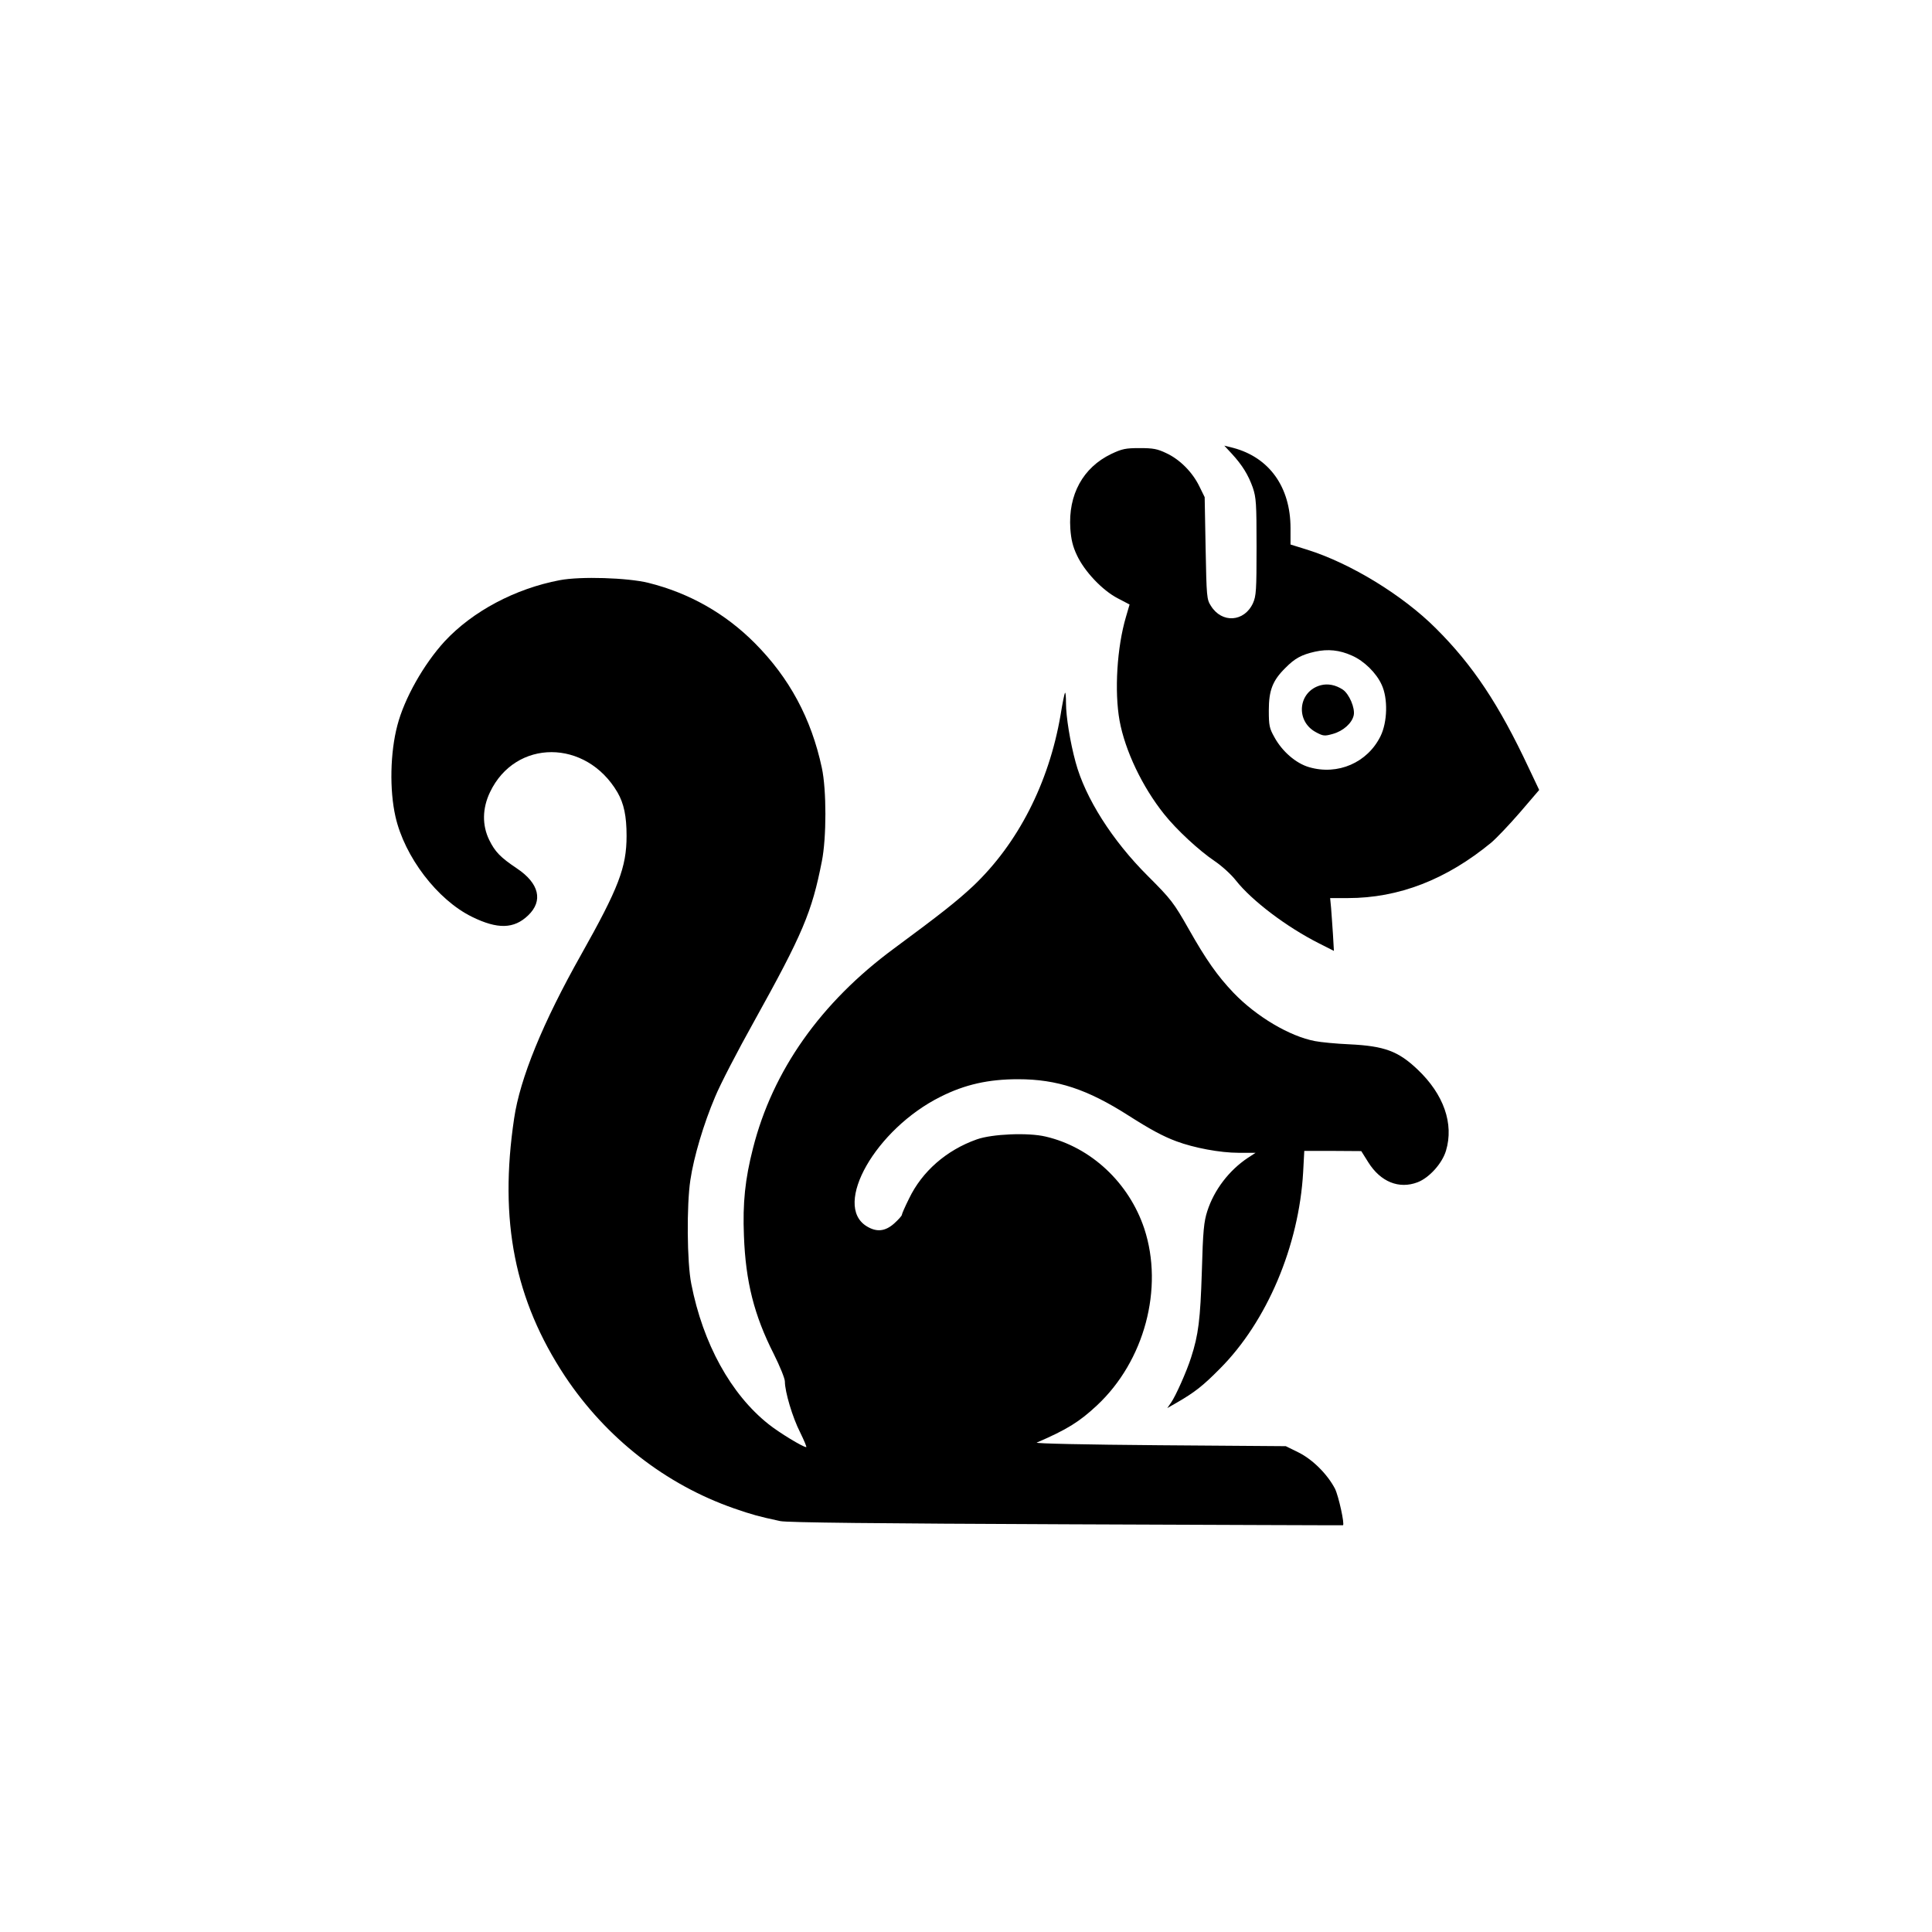 <?xml version="1.0" standalone="no"?>
<!DOCTYPE svg PUBLIC "-//W3C//DTD SVG 20010904//EN"
 "http://www.w3.org/TR/2001/REC-SVG-20010904/DTD/svg10.dtd">
<svg version="1.0" xmlns="http://www.w3.org/2000/svg"
 width="1024pt" height="1024pt" viewBox="0 0 1024 1024"
 preserveAspectRatio="xMidYMid meet">

<g transform="translate(0,1024) scale(0.1,-0.1)"
fill="#000000" stroke="none">
<path d="M6528 7836 c57 -62 88 -113 112 -180 18 -54 20 -83 20 -315 0 -230
-2 -260 -19 -298 -46 -100 -165 -108 -223 -14 -22 34 -23 47 -28 306 l-5 270
-28 57 c-37 76 -104 143 -175 176 -48 23 -70 27 -142 27 -74 0 -93 -4 -150
-31 -150 -72 -229 -216 -217 -396 4 -57 13 -95 35 -141 40 -86 135 -186 216
-228 l63 -33 -19 -65 c-48 -162 -62 -396 -34 -551 29 -158 120 -350 236 -495
66 -83 185 -193 268 -249 37 -25 87 -70 112 -102 85 -108 270 -248 443 -335
l77 -39 -5 87 c-3 49 -8 112 -10 141 l-5 52 94 0 c270 0 522 98 760 294 27 23
95 94 152 160 l102 119 -55 116 c-158 337 -296 545 -493 741 -175 175 -451
344 -680 416 l-90 28 0 87 c0 217 -112 374 -303 425 l-48 12 39 -42z m638
-1071 c64 -28 129 -92 157 -154 34 -72 31 -198 -6 -273 -69 -140 -226 -209
-379 -164 -69 20 -142 83 -183 158 -27 48 -30 62 -30 143 0 106 20 158 88 225
50 51 86 70 157 86 68 15 130 9 196 -21z"/>
<path d="M7000 6608 c-120 -32 -136 -190 -25 -249 39 -21 46 -21 89 -9 55 15
102 57 111 99 8 38 -24 113 -58 136 -38 25 -79 33 -117 23z"/>
<path d="M2967 7165 c-237 -45 -462 -165 -610 -324 -111 -121 -214 -303 -251
-446 -38 -144 -42 -342 -10 -483 48 -213 222 -441 405 -531 136 -67 223 -65
298 7 81 77 59 170 -59 249 -88 59 -116 88 -147 151 -38 78 -37 167 4 253 135
284 510 283 676 -1 34 -59 48 -126 48 -230 0 -167 -42 -276 -241 -630 -203
-360 -324 -656 -355 -868 -81 -542 3 -963 270 -1367 218 -327 532 -573 896
-700 99 -34 128 -42 244 -67 34 -8 524 -13 1515 -17 806 -3 1466 -6 1468 -5
10 4 -23 154 -42 193 -40 77 -119 156 -194 193 l-67 33 -670 5 c-391 3 -662 9
-650 14 160 69 226 110 319 197 252 235 355 621 251 937 -81 243 -282 432
-523 488 -92 22 -284 14 -365 -15 -161 -57 -290 -170 -359 -314 -21 -42 -38
-81 -38 -86 0 -5 -18 -25 -40 -45 -48 -43 -94 -48 -147 -15 -181 112 49 515
392 686 129 65 254 93 411 93 207 0 367 -53 586 -193 116 -74 183 -110 253
-136 94 -35 232 -61 330 -61 l90 0 -40 -26 c-101 -67 -180 -171 -216 -283 -18
-56 -23 -103 -29 -321 -8 -254 -18 -335 -57 -455 -23 -73 -82 -205 -106 -239
l-20 -29 49 28 c97 56 140 90 229 180 250 250 420 652 442 1043 l6 112 151 0
151 -1 37 -59 c65 -104 163 -144 262 -106 62 24 130 100 150 167 43 143 -12
299 -150 430 -103 98 -176 125 -362 134 -70 3 -152 11 -182 17 -134 25 -311
130 -432 256 -85 89 -146 176 -237 337 -80 141 -94 159 -217 282 -189 188
-332 414 -383 603 -29 106 -51 242 -51 313 0 33 -2 58 -5 55 -3 -2 -14 -56
-24 -119 -62 -360 -226 -680 -463 -905 -88 -82 -173 -149 -418 -330 -390 -287
-645 -649 -749 -1060 -42 -164 -55 -290 -48 -464 9 -243 54 -421 158 -626 32
-64 59 -130 59 -146 0 -55 41 -192 81 -270 21 -43 36 -78 32 -78 -17 0 -144
77 -200 122 -199 158 -347 426 -409 743 -23 114 -25 418 -5 550 18 123 71 300
131 441 27 66 120 245 206 399 259 466 307 580 360 850 25 125 25 379 0 495
-56 262 -172 477 -355 661 -157 158 -348 266 -565 320 -110 27 -359 35 -469
14z"/>
</g>
</svg>
